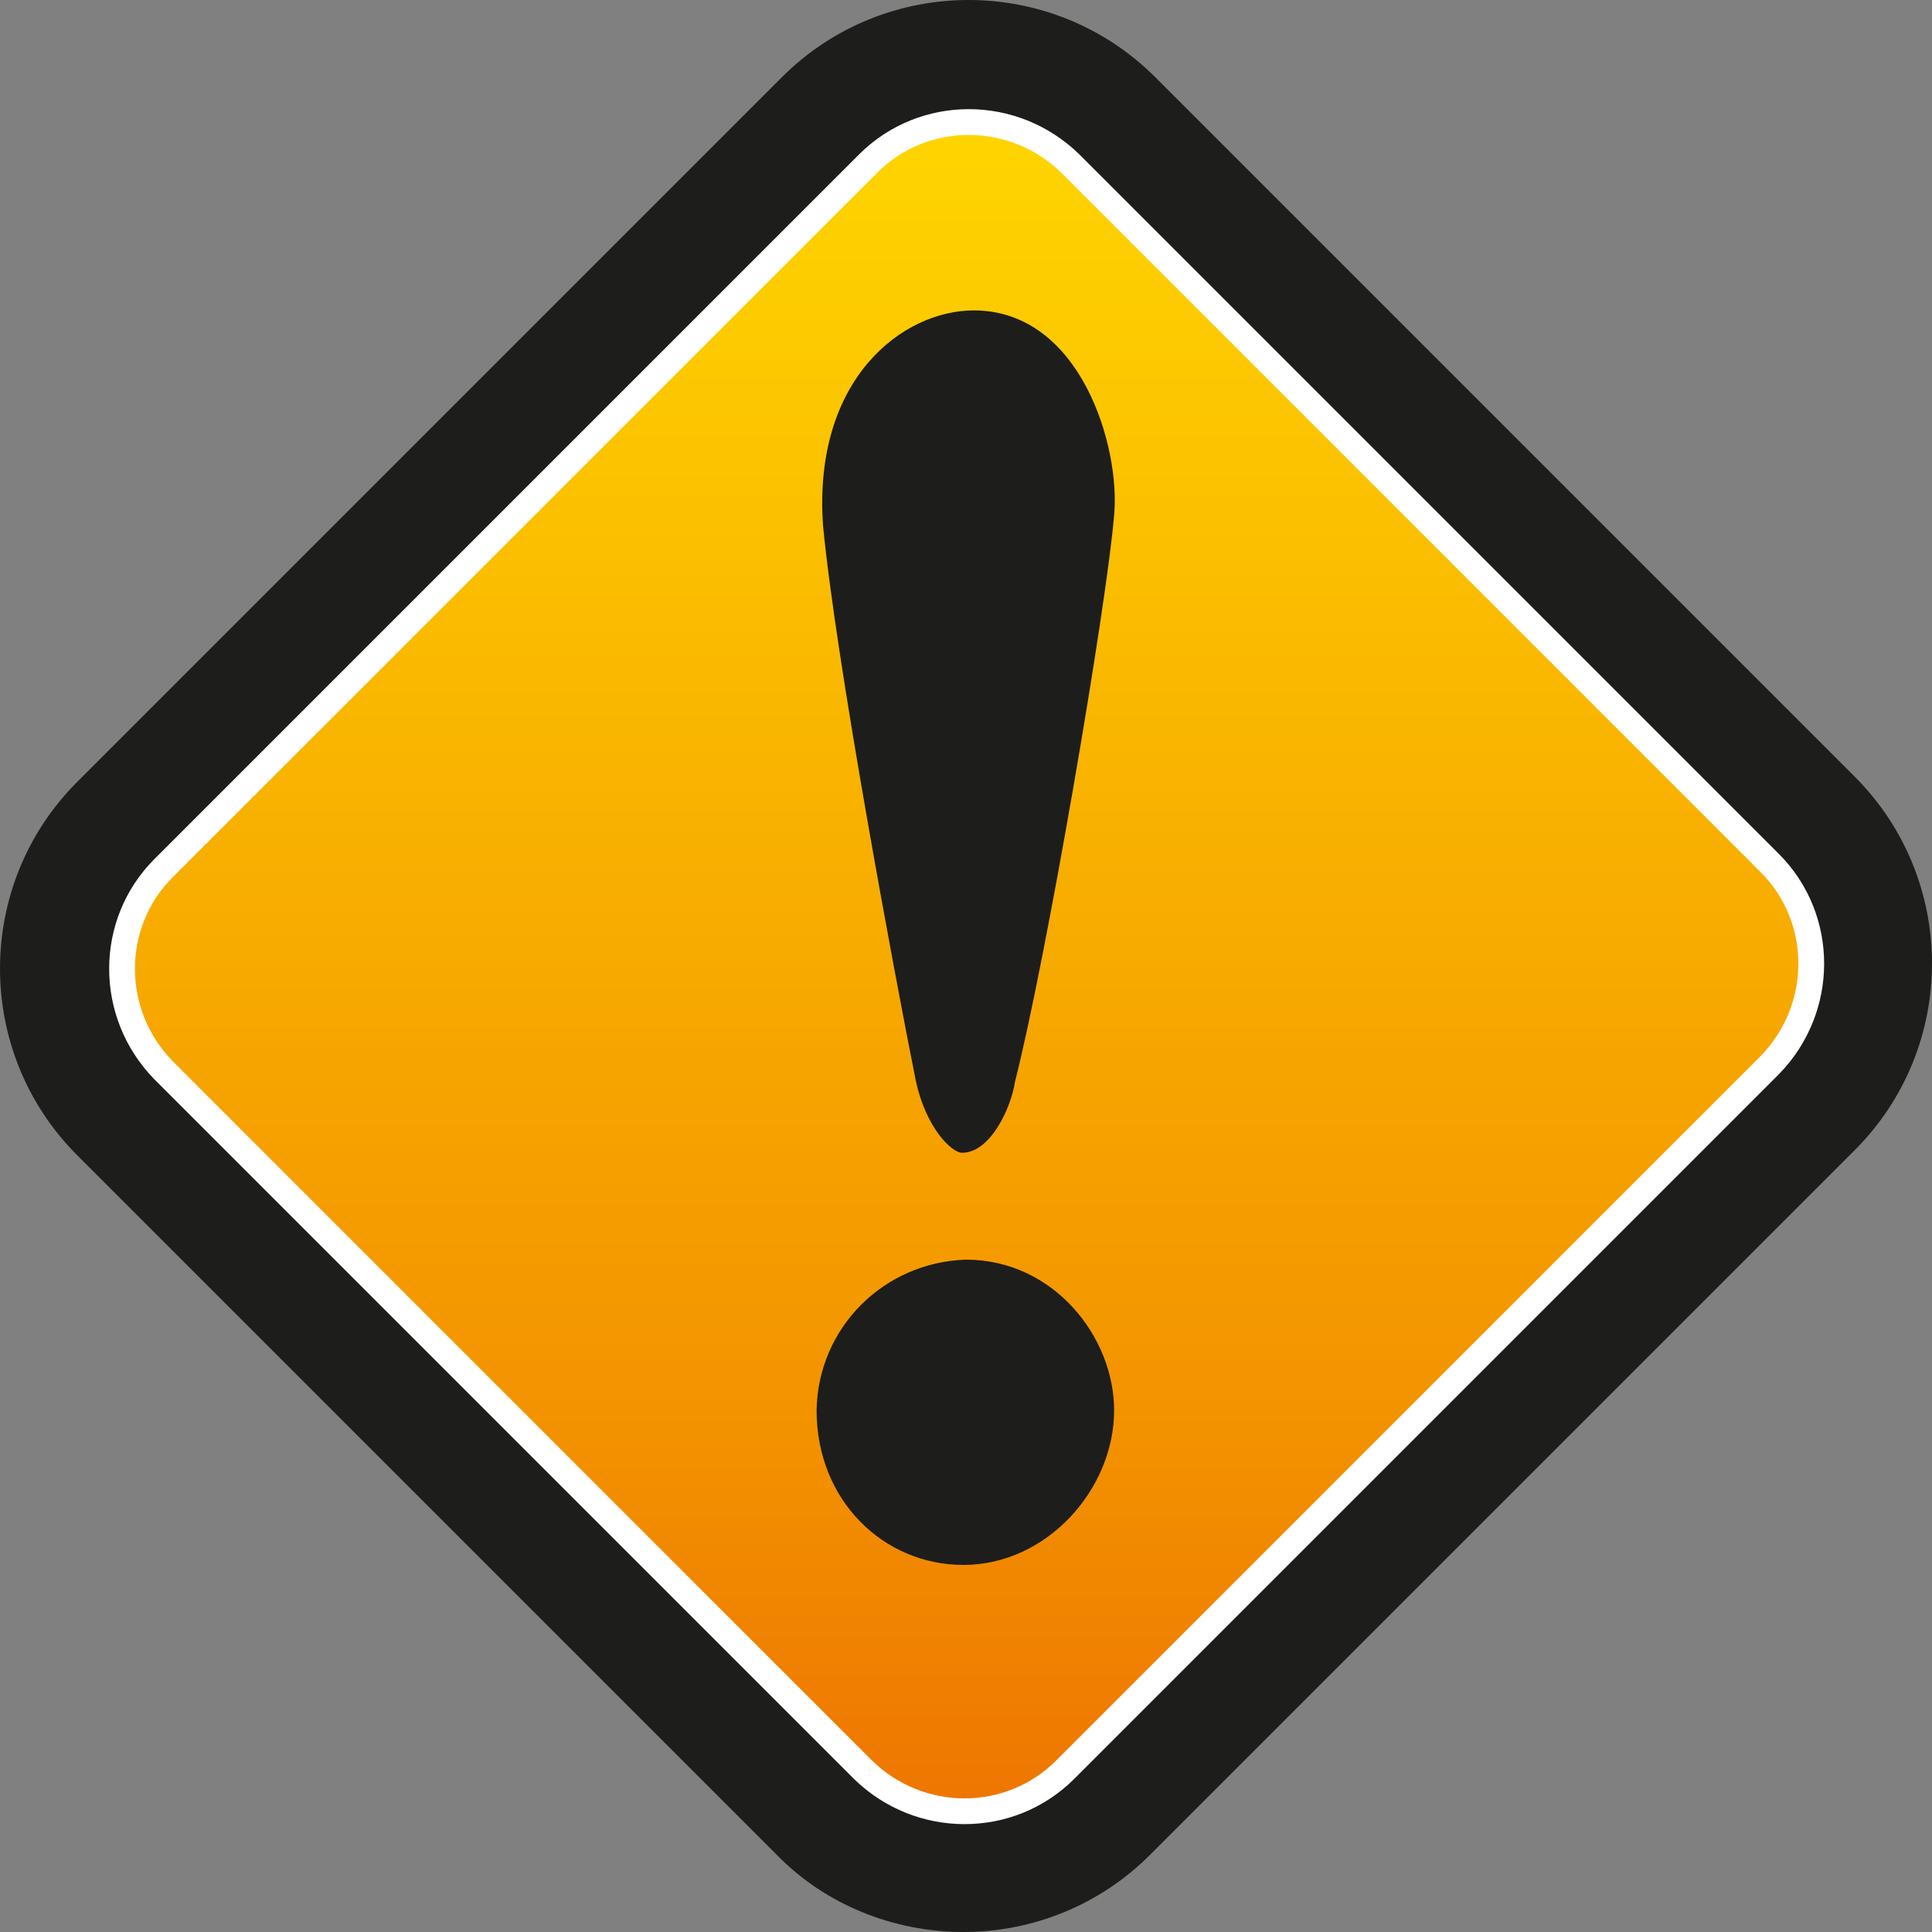 <?xml version="1.0" encoding="utf-8"?>
<!-- Generator: Adobe Illustrator 20.1.0, SVG Export Plug-In . SVG Version: 6.00 Build 0)  -->
<svg version="1.1" id="Lag_1" xmlns="http://www.w3.org/2000/svg" xmlns:xlink="http://www.w3.org/1999/xlink" x="0px" y="0px"
	 viewBox="0 0 150 150" style="enable-background:new 0 0 150 150;" xml:space="preserve">
<rect x="0" y="0" width="150" height="150" fill="#808080" stroke="none"/>
<style type="text/css">
	.st0{fill:#1D1D1B;}
	.st1{fill:url(#SVGID_1_);stroke:#FFFFFF;stroke-width:2;stroke-miterlimit:10;}
</style>
<title>farligt-gods</title>
<path class="st0" d="M74.8,150c-5.4,0-10.7-2.1-14.5-6L6,89.7c-8-8-8-21,0-29L60.7,6c8-8,21-8,29,0L144,60.3c8,8,8,21,0,29L89.3,144
	C85.4,147.9,80.2,150,74.8,150z"/>
<linearGradient id="SVGID_1_" gradientUnits="userSpaceOnUse" x1="-4707.416" y1="-1455.449" x2="-4800.141" y2="-1548.174" gradientTransform="matrix(0.707 -0.707 -0.707 -0.707 2374.488 -4348.37)">
	<stop  offset="0" style="stop-color:#FFD500"/>
	<stop  offset="0.78" style="stop-color:#F39200"/>
	<stop  offset="1" style="stop-color:#EE7601"/>
</linearGradient>
<path class="st1" d="M12.7,67.4l54.7-54.7c4.3-4.3,11.3-4.3,15.7,0l54.3,54.3c4.3,4.3,4.3,11.3,0,15.7l-54.7,54.7
	c-4.3,4.3-11.3,4.3-15.7,0L12.7,83.1C8.4,78.7,8.4,71.7,12.7,67.4z"/>
<path class="st0" d="M86.5,109.5c0,6.1-5.2,12-11.7,12c-6.2,0-11.4-5-11.4-12c0.1-6.4,5.2-11.5,11.6-11.7
	C81.8,97.8,86.5,103.8,86.5,109.5z M86.5,40c-0.6,7.2-5.3,34.6-7.7,44c-0.3,2-1.9,5.5-4.1,5.5c-0.8,0-2.8-1.9-3.6-5.6
	c-1.6-8-6.2-32.6-7.2-43.1c-0.8-11.4,6.2-16.7,11.7-16.7C83.9,24.1,87,34.7,86.5,40L86.5,40z"/>
</svg>
